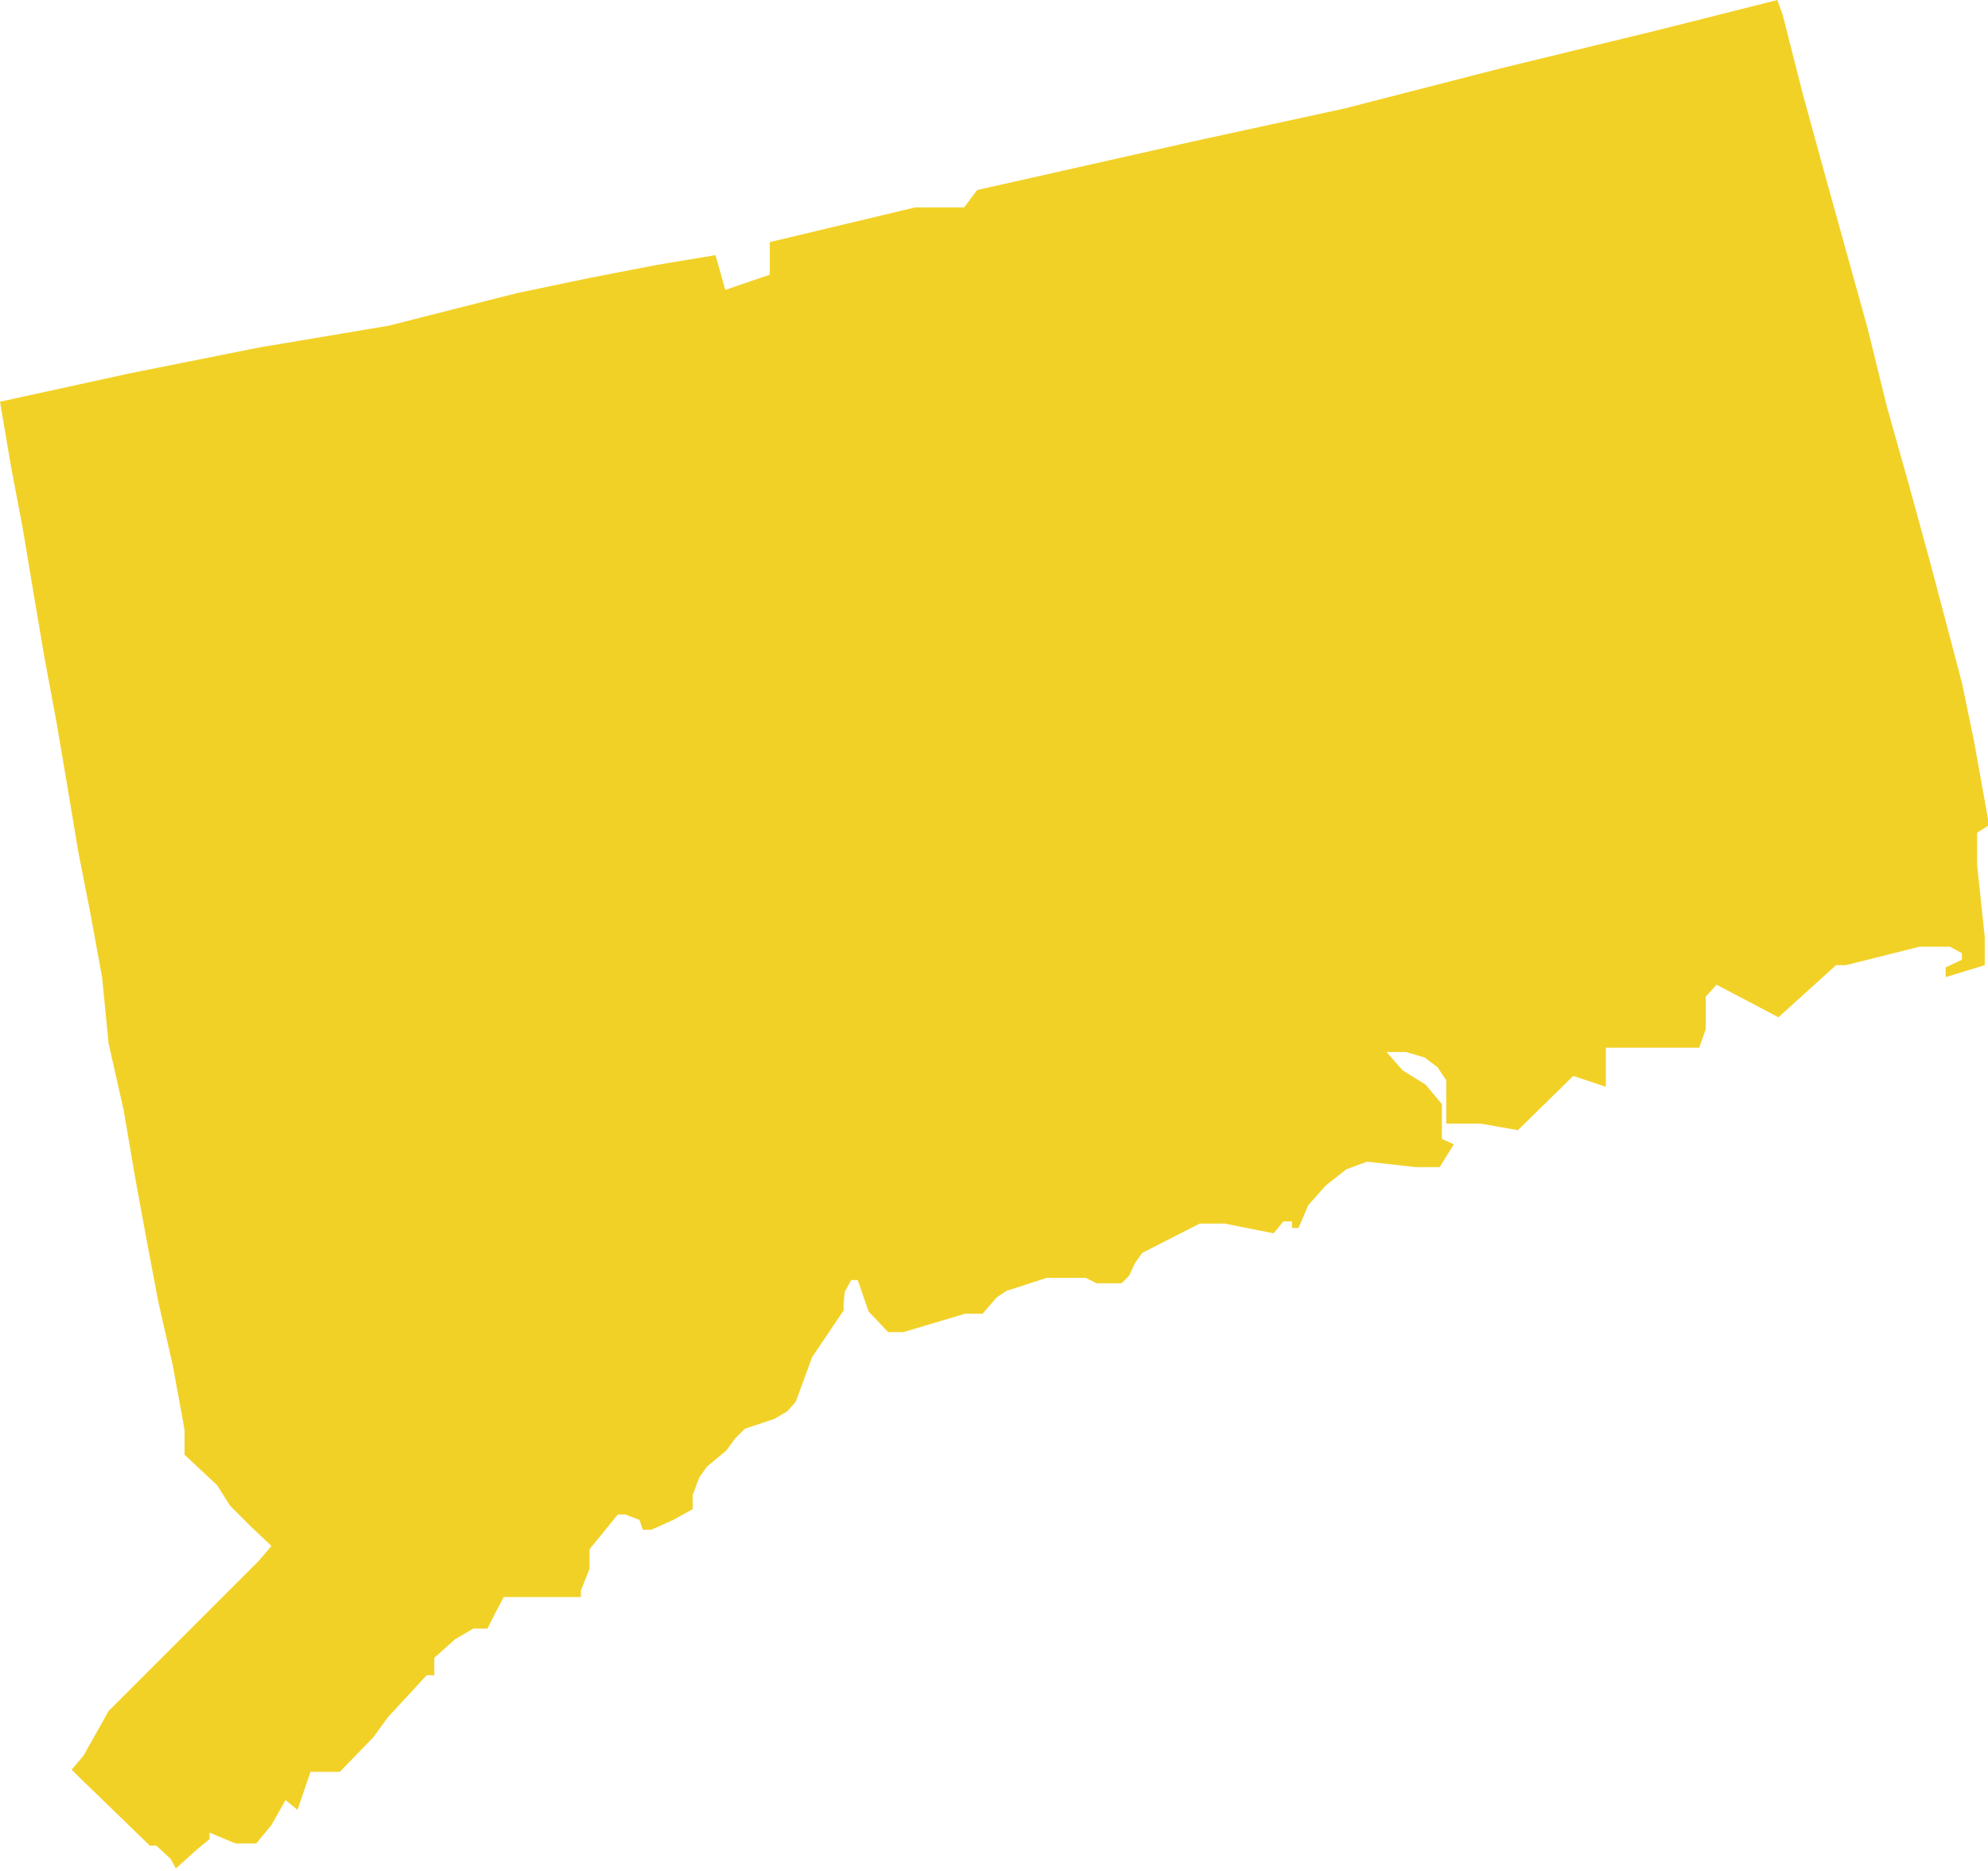 <svg width="18.31" height="17.23" xmlns="http://www.w3.org/2000/svg" viewBox="0 0 18.31 17.23"><defs><style>.cls-1{fill:#f2d127;}</style></defs><title>CT</title><g id="Layer_2" data-name="Layer 2"><g id="United_States" data-name="United States"><path id="CT" class="cls-1" d="M16.42.14l.18.71.2.73L17,2.3l.2.72.18.73.2.71.2.73.19.72.1.38.11.53.14.78-.11.07,0,.12,0,.18.07.66v.26L17.92,9l0-.09.15-.07,0-.06-.11-.06-.14,0h-.14L17,8.89l-.09,0-.53.48-.57-.3-.1.11,0,.3-.06.17-.24,0-.36,0-.26,0,0,.36-.3-.1-.51.5-.34-.06-.09,0-.15,0-.08,0,0-.09v-.19l0-.12-.08-.12-.12-.09-.17-.05-.18,0,.15.17.21.13.15.18,0,.32.11.05h0l-.13.21-.22,0-.45-.05-.19.07-.19.15-.16.18-.09.21-.06,0h0l0,0,0-.06-.08,0-.09.11-.45-.09h-.23l-.53.27-.07.1-.05.11-.07.07-.12,0-.11,0-.1-.05-.12,0H9.64l-.37.12-.09.06-.13.15H9l-.11,0-.57.17-.14,0L8,12.08l-.1-.29-.06,0-.06.11L7.77,12v.07l-.29.43-.15.41L7.25,13l-.12.07-.27.09-.09.09-.08.11-.18.15-.07.1-.06.16,0,.07,0,.06L6.2,14,6,14.09l-.08,0L5.89,14l-.13-.05-.07,0-.26.32h0l0,0,0,0h0l0,0v.13l0,0,0,.05-.08.2,0,.06-.09,0-.16,0H4.71l-.07,0-.08.15L4.49,15l-.13,0-.17.1L4,15.27l0,.16-.07,0-.36.39L3.44,16l-.31.32-.1,0-.17,0-.12.35-.11-.09-.13.23-.14.17-.19,0-.24-.1,0,.06h0l-.11.09-.2.18-.05-.09L1.44,17l0,0h0l-.06,0,0,0-.33-.32-.32-.31-.07-.07.11-.13L1,15.76l.47-.47.5-.5.41-.41.12-.14-.19-.18-.19-.19L2,13.68,1.7,13.4l0-.23-.11-.6L1.46,12l-.11-.58-.11-.6-.1-.59L1,9.61.94,9l-.11-.6L.72,7.84l-.1-.6-.1-.59L.41,6.06l-.1-.59-.1-.6L.1,4.29,0,3.7l1.19-.26,1.2-.24L3.58,3,4.76,2.7l.67-.14.62-.12.54-.09.09.32.41-.14,0-.3,1.34-.32h.38l.07,0L9,1.75l.49-.11L11,1.3,12.38,1,13.82.63,15.26.28,16.37,0l.05.14Z"/></g></g></svg>

